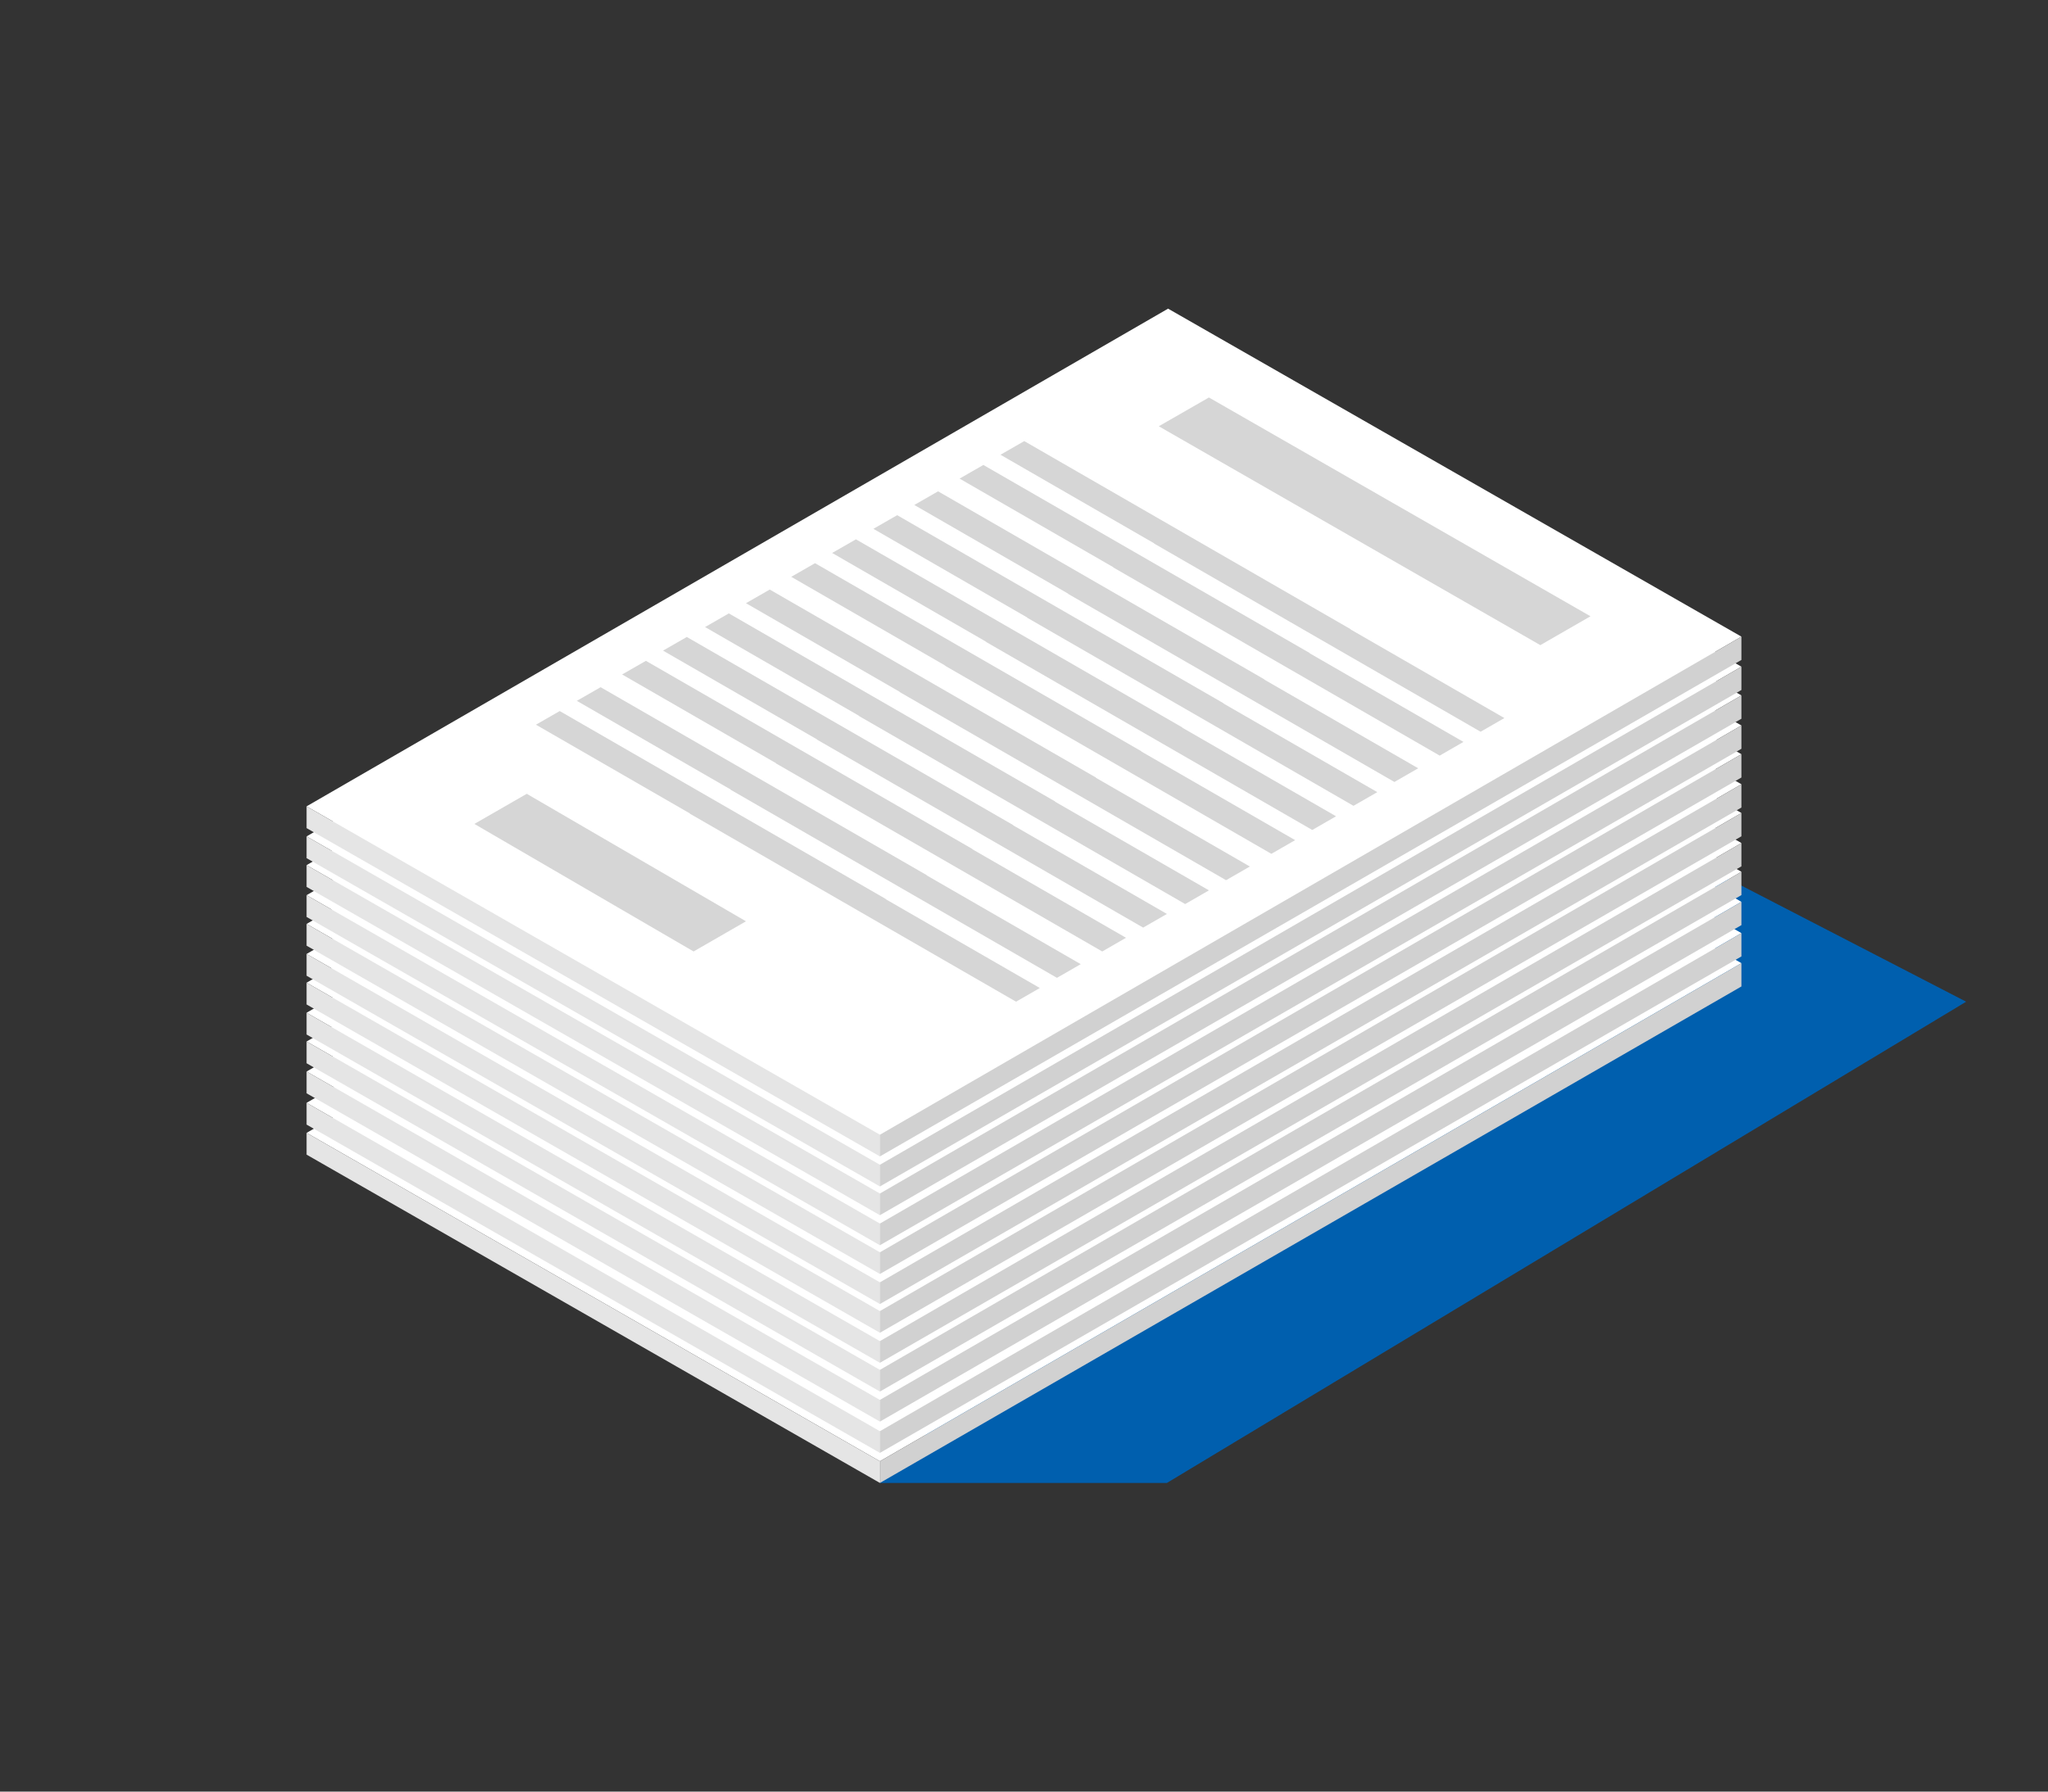 <?xml version="1.0" encoding="UTF-8"?> <!-- Generator: Adobe Illustrator 28.0.0, SVG Export Plug-In . SVG Version: 6.00 Build 0) --> <svg xmlns="http://www.w3.org/2000/svg" xmlns:xlink="http://www.w3.org/1999/xlink" id="Livello_1" x="0px" y="0px" viewBox="0 0 8000 7000" style="enable-background:new 0 0 8000 7000;" xml:space="preserve"><rect x="0" y="0" width="8000" height="7000" fill="#333333" stroke="none"/> <style type="text/css"> .st0{fill:#005FAE;} .st1{fill:#FFFFFF;} .st2{fill:#D1D1D1;} .st3{fill:#E5E5E5;} .st4{fill:#D6D6D6;} </style> <polygon class="st0" points="3437.16,5794.05 4558.28,5794.05 7680.32,3913.78 6021.22,3056.54 "></polygon> <g> <g> <g> <polygon class="st1" points="6802.39,3763.2 3437.16,5709.32 1197.61,4426.28 4562.83,2481.75 "></polygon> <polygon class="st2" points="6802.39,3763.2 6802.39,3854.28 3437.16,5794.05 3437.16,5709.32 "></polygon> <polygon class="st3" points="3437.16,5794.05 1197.61,4511.36 1197.61,4426.28 3437.16,5709.32 "></polygon> </g> <g> <polygon class="st1" points="6802.39,3645.82 3437.16,5591.94 1197.61,4308.9 4562.83,2364.36 "></polygon> <polygon class="st2" points="6802.39,3645.82 6802.39,3736.9 3437.16,5676.67 3437.16,5591.94 "></polygon> <polygon class="st3" points="3437.16,5676.67 1197.61,4393.98 1197.61,4308.9 3437.16,5591.94 "></polygon> </g> </g> <g> <g> <polygon class="st1" points="6802.39,3523.54 3437.16,5469.66 1197.61,4186.62 4562.83,2242.09 "></polygon> <polygon class="st2" points="6802.39,3523.54 6802.39,3614.62 3437.16,5554.39 3437.16,5469.66 "></polygon> <polygon class="st3" points="3437.16,5554.39 1197.61,4271.7 1197.61,4186.62 3437.16,5469.66 "></polygon> </g> <g> <polygon class="st1" points="6802.39,3406.16 3437.16,5352.28 1197.61,4069.24 4562.83,2124.71 "></polygon> <polygon class="st2" points="6802.39,3406.16 6802.39,3497.24 3437.16,5437.01 3437.16,5352.28 "></polygon> <polygon class="st3" points="3437.16,5437.01 1197.61,4154.32 1197.61,4069.24 3437.16,5352.28 "></polygon> </g> </g> <g> <g> <polygon class="st1" points="6802.39,3293.86 3437.16,5239.97 1197.61,3956.93 4562.83,2012.4 "></polygon> <polygon class="st2" points="6802.39,3293.86 6802.39,3384.93 3437.16,5324.7 3437.16,5239.97 "></polygon> <polygon class="st3" points="3437.16,5324.7 1197.61,4042.01 1197.61,3956.93 3437.16,5239.97 "></polygon> </g> <g> <polygon class="st1" points="6802.39,3176.47 3437.16,5122.59 1197.61,3839.55 4562.83,1895.02 "></polygon> <polygon class="st2" points="6802.39,3176.47 6802.39,3267.55 3437.16,5207.32 3437.16,5122.59 "></polygon> <polygon class="st3" points="3437.16,5207.32 1197.61,3924.63 1197.61,3839.55 3437.16,5122.59 "></polygon> </g> </g> <g> <g> <polygon class="st1" points="6802.39,3064.17 3437.16,5010.28 1197.61,3727.24 4562.83,1782.71 "></polygon> <polygon class="st2" points="6802.39,3064.17 6802.39,3155.24 3437.16,5095.01 3437.16,5010.28 "></polygon> <polygon class="st3" points="3437.16,5095.01 1197.61,3812.32 1197.61,3727.24 3437.16,5010.28 "></polygon> </g> <g> <polygon class="st1" points="6802.39,2946.78 3437.16,4892.9 1197.61,3609.86 4562.83,1665.33 "></polygon> <polygon class="st2" points="6802.39,2946.78 6802.39,3037.86 3437.16,4977.63 3437.16,4892.9 "></polygon> <polygon class="st3" points="3437.16,4977.63 1197.61,3694.94 1197.61,3609.86 3437.16,4892.9 "></polygon> </g> </g> <g> <g> <polygon class="st1" points="6802.39,2834.48 3437.16,4780.6 1197.61,3497.55 4562.83,1553.02 "></polygon> <polygon class="st2" points="6802.39,2834.48 6802.39,2925.56 3437.16,4865.32 3437.16,4780.6 "></polygon> <polygon class="st3" points="3437.16,4865.32 1197.61,3582.63 1197.61,3497.55 3437.16,4780.6 "></polygon> </g> <g> <polygon class="st1" points="6802.39,2717.09 3437.16,4663.21 1197.61,3380.17 4562.83,1435.64 "></polygon> <polygon class="st2" points="6802.39,2717.09 6802.39,2808.17 3437.16,4747.94 3437.16,4663.21 "></polygon> <polygon class="st3" points="3437.16,4747.94 1197.61,3465.25 1197.61,3380.17 3437.16,4663.21 "></polygon> </g> </g> <g> <g> <polygon class="st1" points="6802.39,2604.79 3437.16,4550.91 1197.61,3267.87 4562.83,1323.34 "></polygon> <polygon class="st2" points="6802.39,2604.79 6802.39,2695.87 3437.16,4635.64 3437.16,4550.91 "></polygon> <polygon class="st3" points="3437.16,4635.64 1197.61,3352.95 1197.61,3267.87 3437.16,4550.91 "></polygon> </g> <g> <polygon class="st1" points="6802.39,2487.41 3437.16,4433.52 1197.61,3150.48 4562.83,1205.95 "></polygon> <polygon class="st2" points="6802.39,2487.41 6802.39,2578.48 3437.16,4518.25 3437.16,4433.52 "></polygon> <polygon class="st3" points="3437.16,4518.25 1197.61,3235.56 1197.61,3150.48 3437.16,4433.52 "></polygon> </g> </g> <polygon class="st4" points="4526.49,1665.47 6016.94,2520.62 6212.84,2407.85 4722.39,1553.02 "></polygon> <g> <g> <polygon class="st4" points="5275.27,2459 5276.17,2458.48 4001.04,1723.43 3908.15,1776.74 4509.28,2123.35 4508.45,2123.83 5783.58,2859.04 5876.47,2805.56 "></polygon> <polygon class="st4" points="5115.49,2552.2 5116.39,2551.68 3841.26,1816.63 3748.36,1869.95 4349.5,2216.55 4348.67,2217.03 5623.8,2952.24 5716.69,2898.76 "></polygon> </g> <g> <polygon class="st4" points="4938.6,2655.23 4939.5,2654.71 3664.37,1919.66 3571.48,1972.98 4172.62,2319.58 4171.78,2320.06 5446.92,3055.27 5539.8,3001.79 "></polygon> <polygon class="st4" points="4778.82,2748.43 4779.72,2747.91 3504.59,2012.86 3411.7,2066.18 4012.84,2412.78 4012,2413.26 5287.13,3148.47 5380.02,3094.99 "></polygon> </g> </g> <g> <g> <polygon class="st4" points="4617.73,2842.79 4618.63,2842.27 3343.5,2107.22 3250.61,2160.53 3851.75,2507.14 3850.91,2507.62 5126.04,3242.83 5218.93,3189.35 "></polygon> <polygon class="st4" points="4457.95,2935.99 4458.85,2935.47 3183.72,2200.42 3090.83,2253.74 3691.97,2600.34 3691.13,2600.82 4966.26,3336.03 5059.15,3282.55 "></polygon> </g> <g> <polygon class="st4" points="4281.07,3039.02 4281.97,3038.5 3006.84,2303.45 2913.95,2356.77 3515.08,2703.37 3514.25,2703.85 4789.38,3439.06 4882.27,3385.58 "></polygon> <polygon class="st4" points="4121.29,3132.22 4122.19,3131.7 2847.06,2396.65 2754.17,2449.97 3355.3,2796.57 3354.47,2797.05 4629.6,3532.26 4722.49,3478.78 "></polygon> </g> </g> <g> <g> <polygon class="st4" points="3957.08,3224.3 3957.98,3223.79 2682.85,2488.73 2589.96,2542.05 3191.1,2888.65 3190.26,2889.13 4465.4,3624.34 4558.28,3570.87 "></polygon> <polygon class="st4" points="3797.3,3317.5 3798.2,3316.99 2523.07,2581.93 2430.18,2635.25 3031.32,2981.85 3030.48,2982.33 4305.61,3717.54 4398.5,3664.07 "></polygon> </g> <g> <polygon class="st4" points="3620.42,3420.53 3621.32,3420.02 2346.19,2684.96 2253.3,2738.28 2854.44,3084.88 2853.6,3085.36 4128.73,3820.57 4221.62,3767.1 "></polygon> <polygon class="st4" points="3460.64,3513.74 3461.54,3513.22 2186.41,2778.16 2093.52,2831.48 2694.65,3178.09 2693.82,3178.56 3968.95,3913.78 4061.84,3860.3 "></polygon> </g> </g> <polygon class="st4" points="1853.05,3219.19 2709.31,3717.54 2913.95,3599.65 2057.68,3101.49 "></polygon> </g> </svg> 